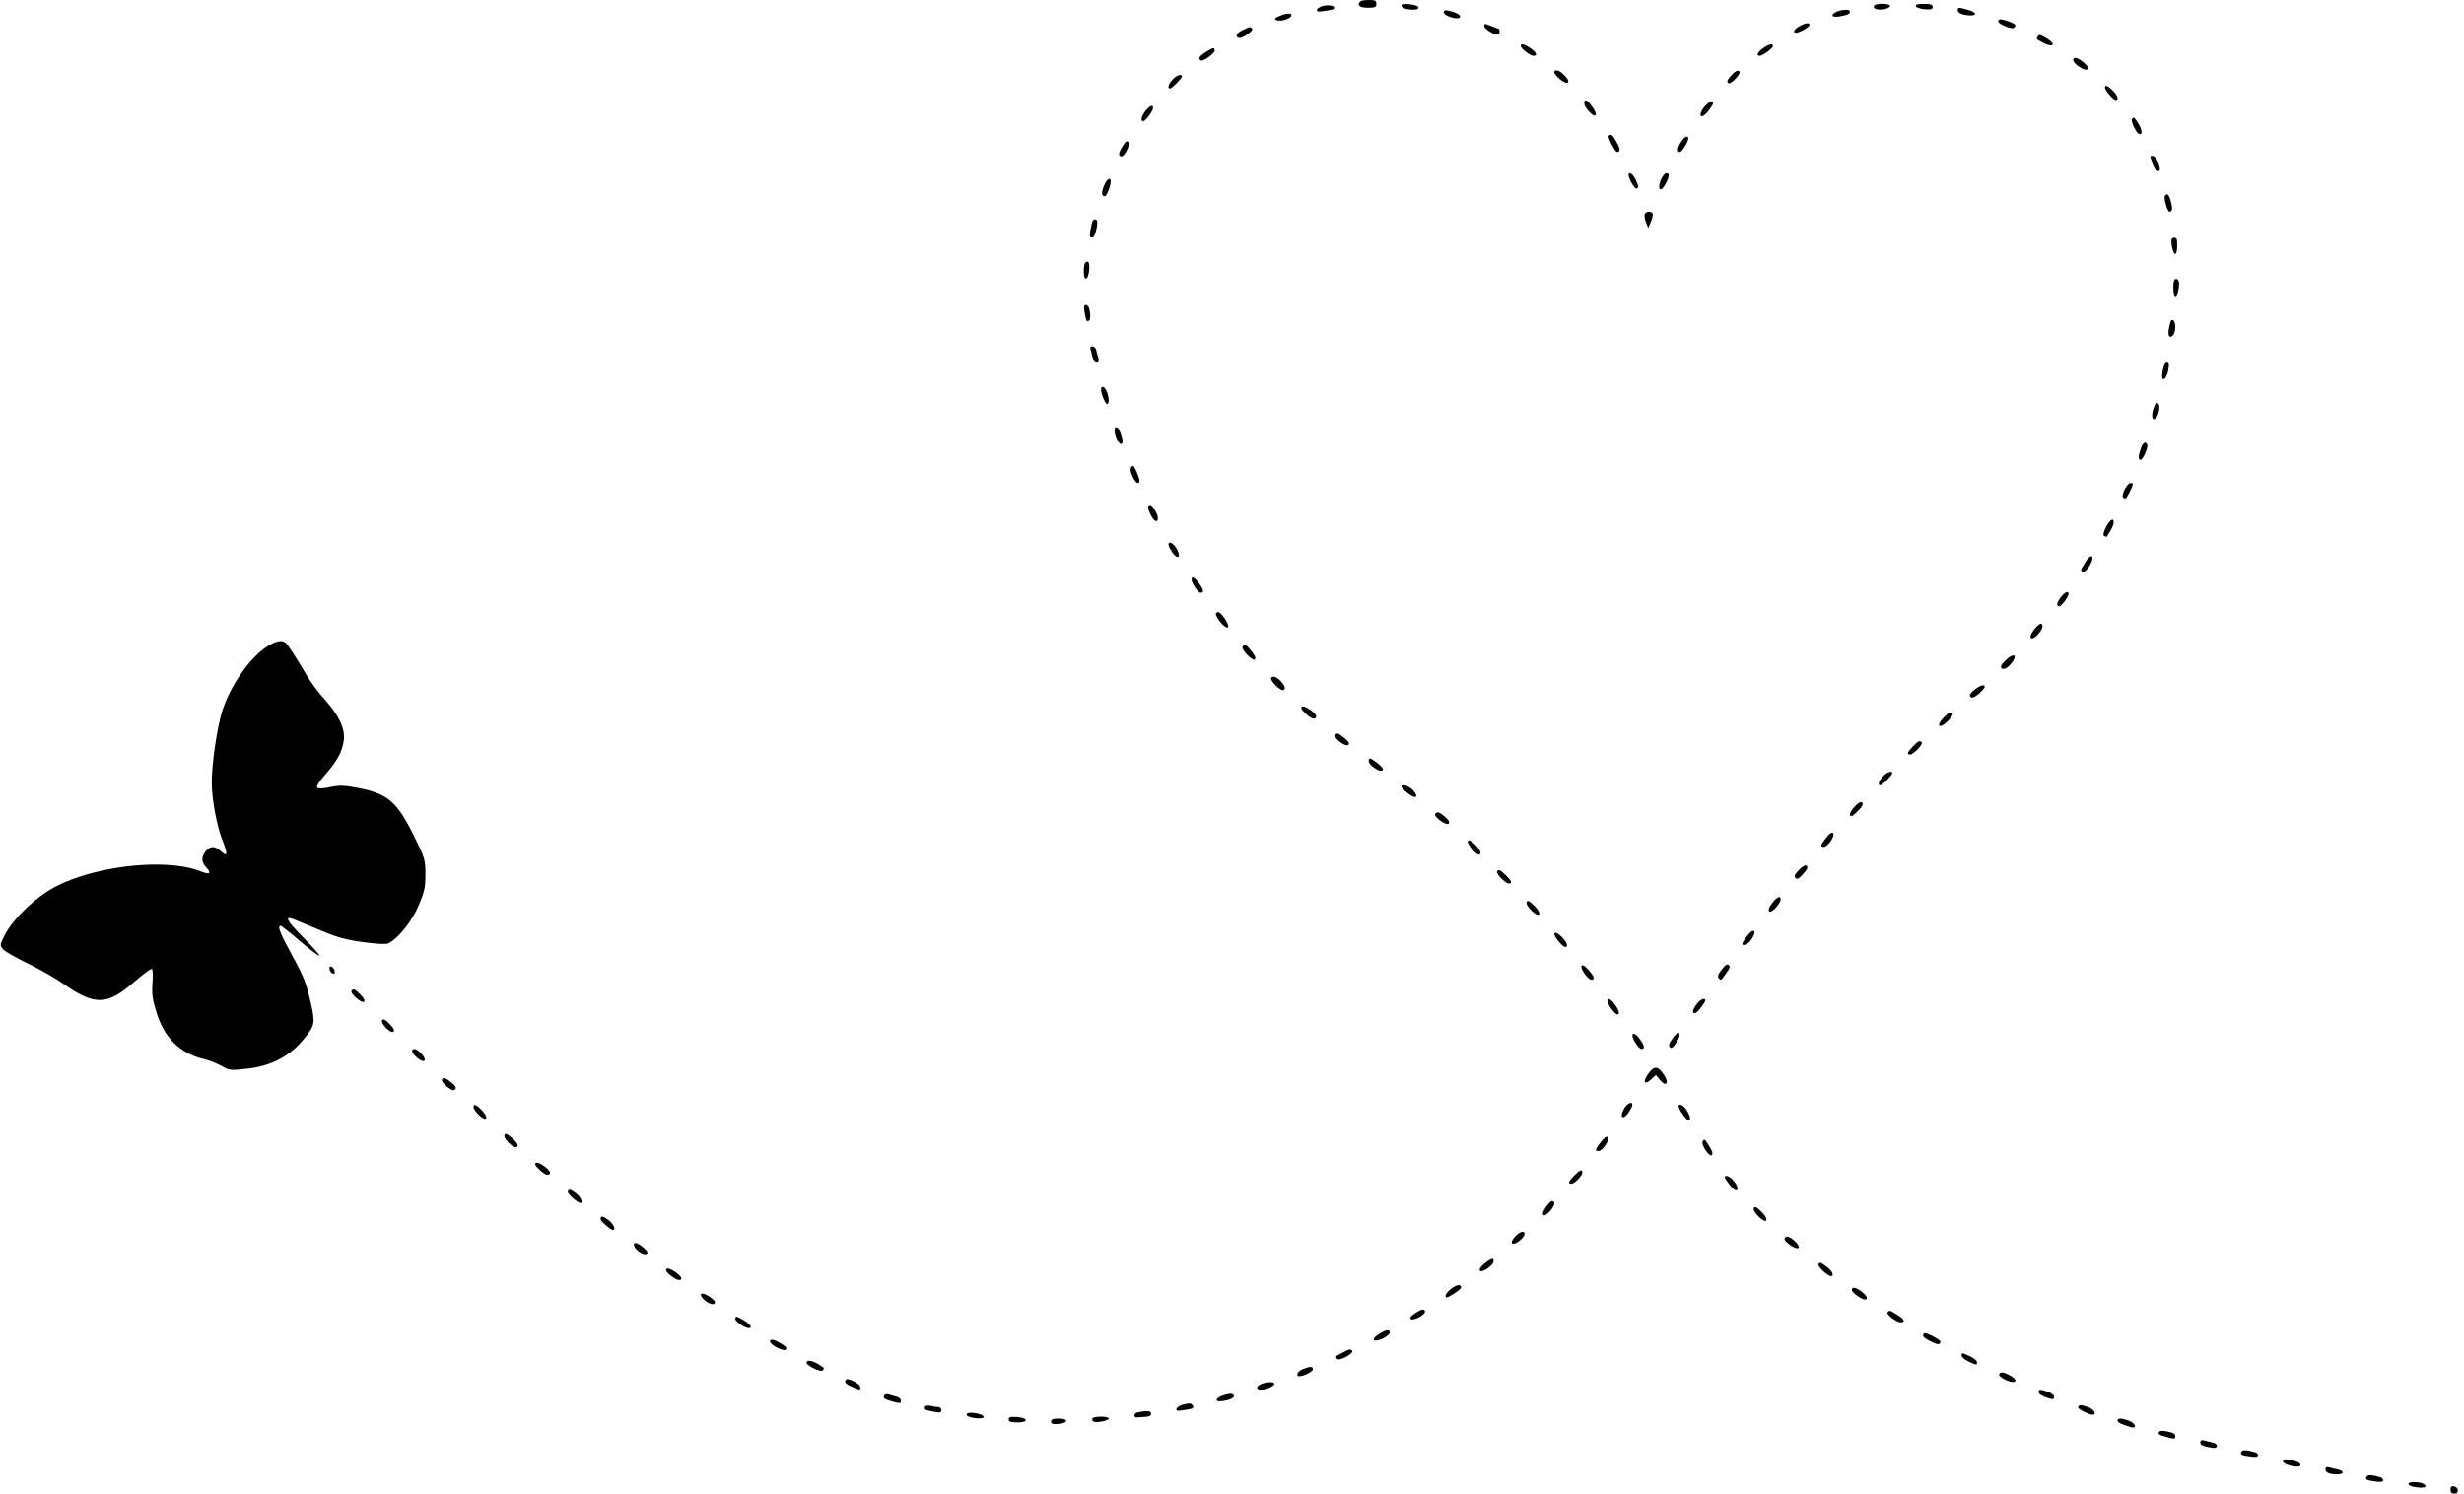 <?xml version="1.0" standalone="no"?>
<!DOCTYPE svg PUBLIC "-//W3C//DTD SVG 20010904//EN"
 "http://www.w3.org/TR/2001/REC-SVG-20010904/DTD/svg10.dtd">
<svg version="1.0" xmlns="http://www.w3.org/2000/svg"
 width="1280pt" height="776pt" viewBox="0 0 1280 776"
 preserveAspectRatio="xMidYMid meet">
<g transform="translate(0,776) scale(0.1,-0.1)"
fill="#000000" stroke="none">
<path d="M7067 7753 c-20 -19 -5 -33 38 -33 38 0 45 3 45 20 0 17 -7 20 -38
20 -21 0 -42 -3 -45 -7z"/>
<path d="M6881 7731 c-19 -3 -36 -12 -39 -20 -4 -11 4 -13 37 -8 24 3 45 8 49
11 12 13 -14 22 -47 17z"/>
<path d="M7280 7732 c0 -13 25 -22 62 -22 19 0 28 4 26 13 -5 14 -88 23 -88 9z"/>
<path d="M9735 7730 c-3 -6 0 -13 9 -16 23 -9 69 0 74 14 5 15 -74 17 -83 2z"/>
<path d="M9952 7728 c3 -7 23 -14 46 -16 33 -2 42 0 42 12 0 12 -11 16 -46 16
-32 0 -44 -4 -42 -12z"/>
<path d="M10170 7706 c0 -14 29 -26 68 -26 35 0 26 18 -15 29 -49 14 -53 14
-53 -3z"/>
<path d="M7500 7696 c0 -18 70 -40 83 -27 10 10 -13 25 -55 35 -21 5 -28 3
-28 -8z"/>
<path d="M9543 7700 c-38 -16 -28 -33 14 -25 44 8 53 13 53 26 0 11 -37 11
-67 -1z"/>
<path d="M6645 7676 c-25 -11 -27 -15 -13 -21 21 -8 70 7 76 23 5 16 -25 15
-63 -2z"/>
<path d="M10380 7649 c0 -13 68 -42 80 -34 18 11 11 21 -23 33 -41 15 -57 15
-57 1z"/>
<path d="M7710 7625 c0 -14 48 -45 70 -45 5 0 10 7 10 15 0 8 -2 15 -4 15 -2
0 -20 7 -40 15 -32 13 -36 14 -36 0z"/>
<path d="M9348 7624 c-28 -15 -38 -34 -18 -34 18 0 70 30 70 40 0 14 -20 12
-52 -6z"/>
<path d="M6452 7602 c-30 -15 -38 -32 -16 -39 15 -5 76 36 69 47 -8 13 -13 12
-53 -8z"/>
<path d="M10585 7569 c-8 -12 -9 -12 34 -34 48 -24 63 -4 16 24 -42 24 -42 24
-50 10z"/>
<path d="M7900 7521 c0 -13 50 -51 66 -51 23 0 16 17 -15 39 -31 22 -51 27
-51 12z"/>
<path d="M9158 7509 c-29 -21 -36 -39 -17 -39 15 0 69 39 69 51 0 15 -23 10
-52 -12z"/>
<path d="M6263 7489 c-33 -21 -40 -33 -25 -43 12 -7 72 36 72 52 0 17 -10 15
-47 -9z"/>
<path d="M10770 7448 c0 -20 62 -60 74 -48 7 7 1 18 -19 35 -33 27 -55 32 -55
13z"/>
<path d="M8074 7389 c-8 -14 58 -70 70 -58 6 5 2 17 -10 30 -27 30 -51 41 -60
28z"/>
<path d="M8995 7370 c-19 -20 -26 -33 -19 -40 7 -7 20 0 39 20 19 20 26 33 19
40 -7 7 -20 0 -39 -20z"/>
<path d="M6092 7347 c-22 -23 -29 -47 -14 -47 10 0 62 53 62 63 0 15 -28 6
-48 -16z"/>
<path d="M10935 7310 c-7 -11 41 -70 57 -70 17 0 7 28 -21 54 -20 19 -31 24
-36 16z"/>
<path d="M8230 7222 c0 -17 38 -62 53 -62 13 0 7 21 -15 50 -25 34 -38 38 -38
12z"/>
<path d="M8849 7199 c-32 -46 -9 -61 25 -16 30 39 32 47 12 47 -8 0 -24 -14
-37 -31z"/>
<path d="M5951 7184 c-22 -28 -28 -54 -12 -54 12 0 51 54 51 69 0 19 -18 12
-39 -15z"/>
<path d="M11075 7140 c-6 -10 19 -65 34 -75 21 -12 21 17 1 50 -24 38 -26 40
-35 25z"/>
<path d="M8357 7054 c-7 -7 33 -84 43 -84 18 0 18 17 -2 51 -22 39 -29 45 -41
33z"/>
<path d="M8730 7018 c-18 -30 -18 -48 -2 -48 9 0 42 54 42 69 0 21 -21 11 -40
-21z"/>
<path d="M5831 6999 c-21 -34 -23 -49 -6 -52 16 -3 49 63 37 75 -8 8 -17 1
-31 -23z"/>
<path d="M11170 6946 c0 -2 7 -20 15 -40 15 -36 35 -48 35 -21 0 25 -23 65
-37 65 -7 0 -13 -2 -13 -4z"/>
<path d="M8460 6850 c0 -18 30 -70 40 -70 14 0 12 16 -5 50 -15 29 -35 40 -35
20z"/>
<path d="M8627 6823 c-20 -50 0 -66 25 -20 21 39 22 57 4 57 -8 0 -21 -17 -29
-37z"/>
<path d="M5735 6794 c-14 -35 -13 -54 5 -54 9 0 30 54 30 76 0 27 -20 14 -35
-22z"/>
<path d="M11246 6742 c-7 -12 13 -82 23 -82 16 0 18 12 9 50 -10 39 -21 49
-32 32z"/>
<path d="M8544 6647 c-3 -8 0 -27 7 -43 l11 -29 14 33 c8 18 12 37 9 43 -9 13
-35 11 -41 -4z"/>
<path d="M5676 6612 c-2 -4 -7 -24 -11 -45 -6 -29 -4 -37 8 -37 13 0 27 39 27
76 0 15 -16 19 -24 6z"/>
<path d="M11280 6508 c0 -34 11 -68 21 -68 5 0 9 20 9 45 0 33 -4 45 -15 45
-9 0 -15 -9 -15 -22z"/>
<path d="M5637 6393 c-4 -3 -7 -24 -7 -45 0 -54 24 -45 28 10 3 39 -5 52 -21
35z"/>
<path d="M11290 6265 c0 -48 14 -60 24 -22 10 39 7 67 -9 67 -11 0 -15 -12
-15 -45z"/>
<path d="M5634 6138 c8 -47 11 -52 23 -45 15 10 2 87 -14 87 -13 0 -14 -8 -9
-42z"/>
<path d="M11276 6088 c-14 -44 -15 -78 -2 -78 16 0 26 21 26 55 0 27 -18 44
-24 23z"/>
<path d="M5664 5948 c3 -7 7 -25 10 -40 4 -16 13 -28 22 -28 11 0 14 6 9 23
-4 12 -9 30 -11 40 -3 9 -12 17 -19 17 -8 0 -13 -6 -11 -12z"/>
<path d="M11235 5839 c-4 -22 -4 -43 -1 -47 11 -10 23 11 30 51 5 29 4 37 -8
37 -9 0 -17 -15 -21 -41z"/>
<path d="M5720 5736 c0 -23 22 -76 31 -76 12 0 11 32 -1 64 -10 27 -30 35 -30
12z"/>
<path d="M11190 5646 c-14 -37 -13 -69 2 -64 19 7 34 66 20 80 -8 8 -14 4 -22
-16z"/>
<path d="M5790 5526 c0 -27 23 -77 34 -73 12 4 10 24 -4 63 -10 26 -30 33 -30
10z"/>
<path d="M11121 5429 c-14 -40 -14 -59 -1 -59 12 0 42 69 34 81 -10 17 -22 9
-33 -22z"/>
<path d="M5874 5326 c-6 -17 22 -76 36 -76 14 0 12 15 -4 55 -16 38 -24 43
-32 21z"/>
<path d="M11037 5216 c-15 -32 -14 -46 5 -46 6 0 38 63 38 76 0 2 -6 4 -13 4
-7 0 -21 -15 -30 -34z"/>
<path d="M5965 5130 c-6 -10 19 -65 34 -75 18 -11 22 15 6 44 -17 35 -31 45
-40 31z"/>
<path d="M10940 5021 c-13 -26 -16 -42 -9 -46 6 -4 11 -5 13 -4 23 35 36 61
36 74 0 27 -19 16 -40 -24z"/>
<path d="M6070 4929 c0 -6 10 -24 21 -41 28 -39 46 -22 22 20 -17 31 -43 43
-43 21z"/>
<path d="M10831 4836 c-25 -40 -26 -46 -6 -46 14 0 45 48 45 70 0 20 -19 9
-39 -24z"/>
<path d="M6190 4749 c0 -19 34 -69 47 -69 19 0 16 17 -9 50 -22 31 -38 38 -38
19z"/>
<path d="M10707 4659 c-24 -31 -27 -49 -8 -49 4 0 18 14 30 31 33 44 12 61
-22 18z"/>
<path d="M6316 4572 c-2 -4 7 -22 20 -40 42 -53 62 -36 23 19 -21 29 -34 36
-43 21z"/>
<path d="M10566 4488 c-17 -23 -22 -36 -15 -43 12 -12 59 37 59 61 0 23 -17
16 -44 -18z"/>
<path d="M1389 4402 c-92 -59 -192 -203 -235 -337 -26 -83 -54 -272 -54 -369
0 -88 26 -227 56 -303 29 -71 26 -88 -9 -55 -30 28 -54 28 -78 0 -24 -30 -24
-57 3 -85 29 -31 17 -39 -29 -20 -195 77 -608 22 -803 -108 -89 -59 -178 -151
-214 -220 -28 -55 -28 -56 -10 -77 11 -12 69 -45 129 -74 61 -29 146 -78 190
-109 157 -110 223 -108 360 12 47 41 89 72 94 69 5 -3 6 -37 3 -75 -4 -57 0
-86 22 -154 40 -129 121 -209 241 -238 28 -6 70 -23 94 -36 43 -25 46 -25 137
-15 124 14 222 66 294 156 56 68 58 81 35 184 -26 110 -34 132 -101 255 -61
112 -74 147 -56 147 4 0 50 -36 101 -80 52 -44 97 -78 100 -75 3 3 -35 46 -84
95 -87 88 -101 115 -47 93 15 -6 77 -32 138 -57 88 -37 133 -49 223 -61 75
-10 119 -12 131 -5 51 27 119 113 154 194 31 73 36 95 36 163 0 76 -2 83 -60
201 -88 178 -136 219 -293 249 -68 13 -92 14 -141 4 -36 -8 -62 -9 -68 -3 -6
6 10 32 42 68 62 71 88 119 96 178 8 59 -26 131 -99 212 -31 33 -72 89 -93
124 -38 65 -71 117 -99 158 -21 30 -52 28 -106 -6z"/>
<path d="M6455 4400 c-8 -14 50 -75 63 -66 8 5 3 18 -16 42 -28 36 -37 40 -47
24z"/>
<path d="M10419 4330 c-23 -23 -29 -34 -21 -42 12 -12 45 11 63 44 17 31 -10
30 -42 -2z"/>
<path d="M6604 4239 c-9 -16 53 -76 66 -63 7 7 5 17 -6 32 -21 30 -51 45 -60
31z"/>
<path d="M10255 4175 c-21 -18 -27 -27 -19 -35 8 -8 20 -4 43 15 17 15 31 31
31 36 0 16 -24 9 -55 -16z"/>
<path d="M6760 4081 c0 -5 14 -21 31 -36 24 -19 35 -23 43 -15 8 8 3 18 -19
36 -31 24 -55 31 -55 15z"/>
<path d="M10096 4031 c-41 -43 -23 -61 20 -20 18 18 31 36 28 41 -9 14 -19 9
-48 -21z"/>
<path d="M6936 3941 c-10 -15 55 -64 68 -51 8 8 2 17 -19 35 -33 27 -41 29
-49 16z"/>
<path d="M9937 3882 c-30 -31 -33 -42 -14 -42 17 0 69 54 60 63 -11 12 -18 8
-46 -21z"/>
<path d="M7110 3806 c0 -21 59 -61 72 -48 6 6 -2 18 -25 36 -39 30 -47 32 -47
12z"/>
<path d="M9782 3727 c-22 -23 -29 -47 -14 -47 10 0 62 53 62 63 0 15 -28 6
-48 -16z"/>
<path d="M7280 3673 c0 -5 15 -20 34 -35 41 -33 60 -19 25 18 -21 22 -59 33
-59 17z"/>
<path d="M9637 3572 c-26 -27 -35 -52 -19 -52 5 0 21 14 37 30 19 20 26 33 19
40 -7 7 -19 1 -37 -18z"/>
<path d="M7455 3531 c-8 -15 58 -62 70 -50 7 7 1 18 -18 35 -30 26 -42 29 -52
15z"/>
<path d="M9486 3407 c-30 -39 -32 -47 -12 -47 21 0 61 59 48 72 -6 6 -18 -2
-36 -25z"/>
<path d="M7625 3390 c-7 -11 41 -70 57 -70 17 0 7 28 -21 54 -20 19 -31 24
-36 16z"/>
<path d="M9345 3240 c-22 -22 -26 -33 -18 -41 9 -9 18 -4 37 17 27 31 31 40
18 48 -5 3 -22 -8 -37 -24z"/>
<path d="M7777 3233 c-9 -9 43 -63 60 -63 20 0 16 14 -15 43 -30 29 -35 31
-45 20z"/>
<path d="M9206 3068 c-17 -23 -22 -36 -15 -43 11 -11 59 40 59 63 0 21 -18 13
-44 -20z"/>
<path d="M7930 3067 c0 -7 13 -26 29 -41 39 -37 53 -15 15 25 -30 31 -44 36
-44 16z"/>
<path d="M9076 2897 c-29 -38 -32 -47 -13 -47 20 0 61 60 49 72 -6 6 -19 -2
-36 -25z"/>
<path d="M8075 2910 c-7 -11 41 -70 57 -70 17 0 7 28 -21 54 -20 19 -31 24
-36 16z"/>
<path d="M8216 2742 c-8 -14 33 -72 51 -72 20 0 15 17 -15 51 -19 21 -31 28
-36 21z"/>
<path d="M8941 2719 c-17 -22 -20 -34 -12 -42 6 -6 12 -9 14 -6 38 50 46 63
41 70 -9 15 -19 10 -43 -22z"/>
<path d="M1712 2724 c1 -9 9 -19 16 -22 9 -3 13 2 10 14 -1 9 -9 19 -16 22 -9
3 -13 -2 -10 -14z"/>
<path d="M1826 2612 c-8 -13 51 -65 64 -57 8 5 3 16 -16 36 -29 30 -39 35 -48
21z"/>
<path d="M8350 2559 c0 -15 39 -69 51 -69 15 0 10 20 -12 51 -21 29 -39 38
-39 18z"/>
<path d="M8811 2539 c-15 -20 -20 -34 -13 -41 6 -6 19 2 36 25 29 38 32 47 13
47 -7 0 -24 -14 -36 -31z"/>
<path d="M1985 2460 c-10 -16 46 -73 59 -60 7 7 0 20 -21 41 -21 22 -33 27
-38 19z"/>
<path d="M8692 2370 c-24 -32 -27 -46 -13 -54 5 -4 19 10 31 30 29 46 13 67
-18 24z"/>
<path d="M8480 2379 c0 -19 34 -69 47 -69 19 0 16 18 -8 51 -21 29 -39 38 -39
18z"/>
<path d="M2141 2298 c0 -7 13 -23 29 -36 36 -29 51 -10 19 24 -24 26 -49 32
-48 12z"/>
<path d="M8565 2185 c-33 -42 -24 -67 12 -33 l25 23 18 -22 c34 -43 54 -23 24
23 -31 46 -50 48 -79 9z"/>
<path d="M2296 2151 c-4 -5 8 -21 25 -36 24 -19 35 -23 43 -15 8 8 3 18 -19
36 -33 26 -41 29 -49 15z"/>
<path d="M8436 1999 c-25 -43 -6 -61 23 -21 11 17 21 35 21 41 0 22 -26 10
-44 -20z"/>
<path d="M2460 2007 c0 -7 13 -26 29 -41 39 -37 53 -15 15 25 -30 31 -44 36
-44 16z"/>
<path d="M8720 2013 c0 -15 40 -73 50 -73 15 0 12 18 -7 51 -16 26 -43 40 -43
22z"/>
<path d="M2620 1857 c0 -16 42 -57 58 -57 20 0 13 20 -15 45 -32 28 -43 31
-43 12z"/>
<path d="M8316 1827 c-30 -39 -32 -47 -12 -47 21 0 61 59 48 72 -6 6 -18 -2
-36 -25z"/>
<path d="M8845 1830 c-10 -16 35 -84 48 -71 6 6 2 21 -13 45 -24 39 -26 41
-35 26z"/>
<path d="M2780 1711 c0 -5 14 -21 31 -36 23 -19 35 -23 43 -15 8 8 2 17 -19
35 -31 25 -55 32 -55 16z"/>
<path d="M8177 1652 c-30 -31 -33 -42 -14 -42 16 0 57 42 57 58 0 19 -14 14
-43 -16z"/>
<path d="M8960 1643 c0 -3 12 -22 26 -40 34 -45 57 -30 25 16 -20 27 -51 42
-51 24z"/>
<path d="M2950 1567 c0 -12 51 -57 65 -57 15 0 2 31 -21 49 -31 24 -44 26 -44
8z"/>
<path d="M8031 1489 c-32 -44 -12 -60 23 -19 24 29 27 50 7 50 -4 0 -18 -14
-30 -31z"/>
<path d="M9110 1477 c0 -7 13 -26 29 -41 39 -37 53 -15 15 25 -30 31 -44 36
-44 16z"/>
<path d="M3120 1427 c0 -12 51 -57 65 -57 15 0 2 31 -21 49 -31 24 -44 26 -44
8z"/>
<path d="M7871 1336 c-32 -34 -18 -52 20 -24 30 23 39 48 16 48 -8 0 -24 -11
-36 -24z"/>
<path d="M9276 1333 c-11 -11 -7 -19 24 -42 36 -26 60 -19 33 11 -22 25 -48
39 -57 31z"/>
<path d="M3295 1300 c-13 -22 49 -70 67 -52 5 5 -4 19 -26 36 -22 16 -37 22
-41 16z"/>
<path d="M7710 1194 c-21 -18 -28 -30 -21 -37 11 -11 70 30 70 51 1 19 -15 14
-49 -14z"/>
<path d="M9446 1191 c-6 -10 49 -61 65 -61 19 0 8 27 -21 48 -33 25 -37 26
-44 13z"/>
<path d="M3460 1161 c0 -13 50 -51 66 -51 23 0 16 17 -15 39 -31 22 -51 27
-51 12z"/>
<path d="M7542 1067 c-28 -19 -43 -47 -26 -47 13 0 74 42 74 50 0 19 -18 18
-48 -3z"/>
<path d="M9620 1058 c0 -7 16 -23 35 -35 44 -29 61 -10 19 24 -32 25 -54 30
-54 11z"/>
<path d="M3642 1028 c8 -23 57 -53 69 -41 7 7 2 17 -19 32 -33 23 -56 27 -50
9z"/>
<path d="M7352 938 c-22 -14 -30 -24 -23 -31 11 -11 74 21 73 38 -1 17 -16 15
-50 -7z"/>
<path d="M9805 941 c-6 -11 47 -51 69 -51 26 0 18 17 -18 39 -38 24 -42 25
-51 12z"/>
<path d="M3820 907 c0 -13 50 -47 69 -47 21 0 11 19 -23 39 -39 24 -46 26 -46
8z"/>
<path d="M7162 828 c-44 -28 -27 -45 22 -22 20 10 36 24 36 31 0 19 -20 16
-58 -9z"/>
<path d="M9996 833 c-13 -13 -5 -23 33 -42 35 -18 51 -19 51 -1 0 10 -77 50
-84 43z"/>
<path d="M4000 791 c0 -18 71 -54 82 -43 8 8 1 17 -23 31 -36 22 -59 27 -59
12z"/>
<path d="M6975 733 c-39 -20 -38 -20 -30 -32 4 -7 20 -4 46 9 22 12 37 25 34
30 -8 13 -14 12 -50 -7z"/>
<path d="M10190 717 c0 -7 16 -21 35 -30 43 -20 45 -21 45 -4 0 7 -16 21 -35
30 -43 20 -45 21 -45 4z"/>
<path d="M4190 680 c0 -16 78 -52 85 -39 4 6 5 12 4 13 -46 35 -89 47 -89 26z"/>
<path d="M6768 647 c-26 -10 -40 -37 -19 -37 24 0 71 24 71 36 0 16 -14 16
-52 1z"/>
<path d="M10385 620 c-6 -10 45 -40 70 -40 25 0 17 18 -15 35 -34 17 -47 19
-55 5z"/>
<path d="M4396 593 c-13 -13 -4 -23 30 -38 45 -19 46 -19 42 1 -3 17 -62 46
-72 37z"/>
<path d="M6553 570 c-28 -11 -30 -30 -4 -30 29 0 71 18 71 30 0 12 -37 12 -67
0z"/>
<path d="M10590 527 c0 -7 15 -18 33 -25 42 -15 47 -15 47 2 0 8 -14 19 -31
25 -41 14 -49 14 -49 -2z"/>
<path d="M4597 514 c-14 -15 -6 -23 31 -33 48 -14 52 -14 52 3 0 8 -11 17 -24
20 -13 3 -30 8 -38 11 -8 3 -17 2 -21 -1z"/>
<path d="M6348 508 c-29 -10 -38 -28 -14 -28 36 0 76 14 76 26 0 16 -23 17
-62 2z"/>
<path d="M6141 461 c-14 -4 -27 -13 -29 -20 -4 -11 4 -13 39 -7 49 8 54 10 44
25 -7 12 -18 12 -54 2z"/>
<path d="M4806 452 c-8 -14 1 -19 47 -27 30 -6 37 -4 37 9 0 9 -8 16 -17 16
-10 0 -28 3 -39 6 -12 3 -25 1 -28 -4z"/>
<path d="M10795 450 c-5 -8 54 -40 76 -40 23 0 6 29 -22 39 -39 13 -46 14 -54
1z"/>
<path d="M5912 423 c-23 -4 -26 -29 -4 -27 7 1 26 2 42 3 19 0 30 6 30 16 0
15 -19 17 -68 8z"/>
<path d="M5022 408 c5 -15 88 -24 88 -10 0 11 -34 22 -68 22 -15 0 -22 -5 -20
-12z"/>
<path d="M5240 386 c0 -12 11 -16 46 -16 59 0 55 24 -4 28 -33 2 -42 0 -42
-12z"/>
<path d="M5675 391 c-3 -5 0 -13 5 -16 15 -9 80 4 80 15 0 13 -77 13 -85 1z"/>
<path d="M5460 374 c0 -11 9 -14 37 -12 52 4 56 28 4 28 -30 0 -41 -4 -41 -16z"/>
<path d="M11000 380 c0 -10 17 -19 68 -34 36 -12 27 20 -9 33 -40 14 -59 14
-59 1z"/>
<path d="M11216 321 c-8 -12 -1 -16 47 -29 29 -8 37 -8 37 3 0 17 -6 21 -47
29 -17 4 -34 3 -37 -3z"/>
<path d="M11430 266 c0 -14 15 -21 64 -28 31 -5 30 21 -1 28 -15 3 -36 8 -45
11 -12 3 -18 -1 -18 -11z"/>
<path d="M11645 219 c-10 -15 -2 -20 44 -26 28 -4 41 -2 41 6 0 6 -6 13 -12
15 -41 13 -68 15 -73 5z"/>
<path d="M11860 167 c0 -16 75 -35 88 -23 10 11 -11 24 -50 31 -30 6 -38 4
-38 -8z"/>
<path d="M12080 127 c0 -18 21 -27 61 -27 37 0 38 18 2 26 -16 3 -36 8 -45 11
-11 3 -18 -1 -18 -10z"/>
<path d="M12295 89 c-10 -15 -2 -20 44 -26 28 -4 41 -2 41 6 0 6 -6 13 -12 15
-41 13 -68 15 -73 5z"/>
<path d="M12512 48 c5 -15 88 -24 88 -10 0 13 -25 22 -62 22 -19 0 -28 -4 -26
-12z"/>
<path d="M12730 21 c0 -15 6 -21 21 -21 25 0 22 33 -4 38 -12 2 -17 -3 -17
-17z"/>
</g>
</svg>
